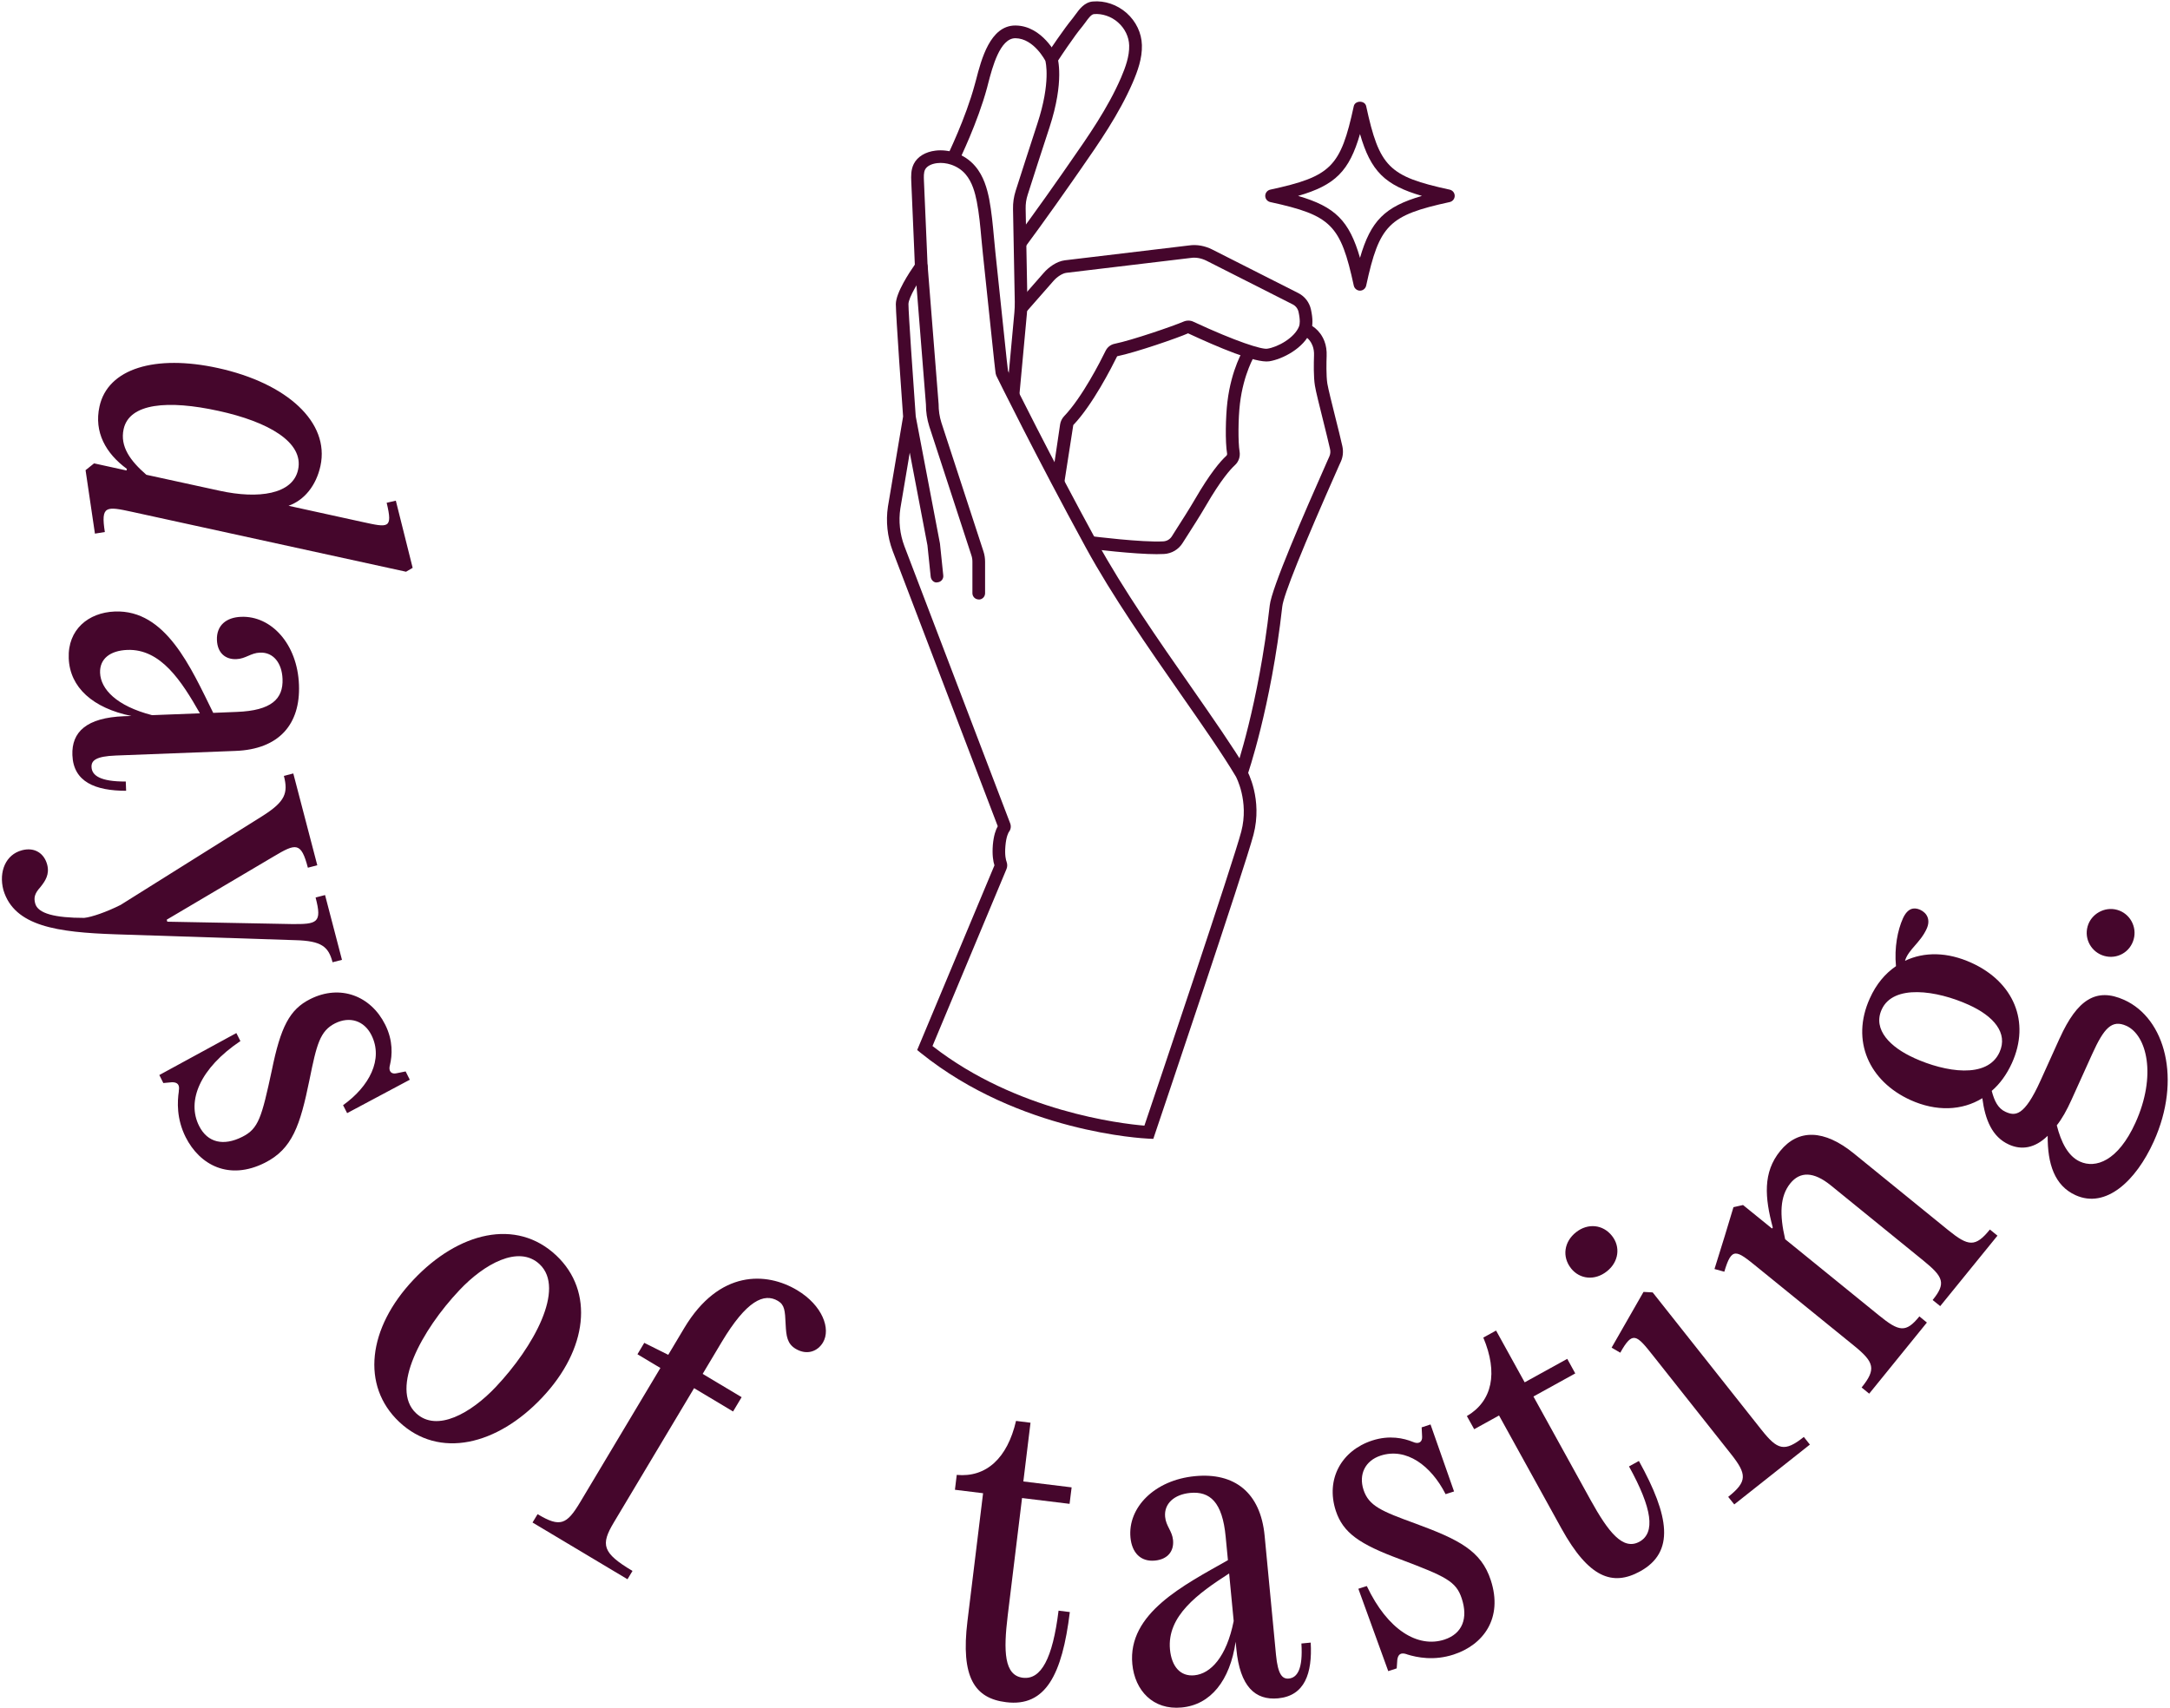 <svg width="799" height="629" viewBox="0 0 799 629" fill="none" xmlns="http://www.w3.org/2000/svg">
<path d="M424.653 419.385L422.901 419.311C420.965 419.219 375.325 416.969 339.071 387.778L337.707 386.672L366.16 318.663C365.699 317.262 365.275 314.828 365.57 311.121C365.884 307.654 366.64 305.552 367.377 304.261L328.671 202.839C326.716 197.62 326.126 191.996 326.937 186.575L332.525 153.382C332.156 148.55 329.851 116.021 329.851 112.02C329.851 107.779 334.959 100.144 336.84 97.452L336.619 91.975C336.268 83.566 335.918 75.194 335.531 66.785C335.457 64.886 335.365 62.544 336.453 60.368C337.799 57.694 340.731 55.906 344.493 55.463C346.835 55.186 349.343 55.463 351.629 56.237C354.561 57.196 357.106 58.893 359.024 61.143C362.232 64.849 363.468 69.588 364.224 73.295C365.109 77.997 365.552 82.773 365.976 87.402C366.142 89.264 366.308 91.145 366.511 92.971L370.678 132.544C370.733 133.189 370.881 134.351 371.01 135.384L371.158 136.619C372.873 140.068 386.74 168.06 403.908 199.501C413.46 216.946 426.756 236.032 438.521 252.886C446.487 264.338 454.029 275.162 459.082 283.608C459.358 284.106 464.964 294.322 461.534 307.396C458.326 319.641 426.553 413.724 425.207 417.725L424.653 419.385V419.385ZM343.386 385.233C374.292 409.335 412.796 413.798 421.371 414.517C425.797 401.424 454.103 317.428 457.035 306.235C459.967 295.023 455.099 286.042 455.043 285.95C450.12 277.689 442.633 266.938 434.703 255.579C422.883 238.613 409.495 219.399 399.851 201.733C381.54 168.226 366.972 138.629 366.824 138.316L366.603 137.541L366.4 135.937C366.271 134.868 366.123 133.614 366.068 133.005L361.901 93.469C361.698 91.588 361.513 89.689 361.347 87.808C360.942 83.29 360.517 78.624 359.651 74.18C359.024 71.045 358.01 67.062 355.52 64.167C354.156 62.563 352.311 61.346 350.172 60.626C348.513 60.073 346.687 59.87 345.046 60.073C342.888 60.331 341.247 61.216 340.62 62.452C340.067 63.522 340.141 65.126 340.196 66.546C340.583 74.936 340.952 83.326 341.284 91.735L341.579 98.835L341.1 99.499C338.352 103.279 334.498 109.623 334.498 111.983C334.498 115.21 336.213 140.031 337.153 152.976C337.153 153.105 337.19 153.253 337.19 153.4L346.097 200.165L347.314 211.893C347.462 213.166 346.54 214.309 345.23 214.438C343.995 214.77 342.815 213.645 342.686 212.354L341.487 200.811L334.977 166.677L331.511 187.257C330.81 191.885 331.326 196.698 333.004 201.142L371.969 303.247C372.356 304.298 372.19 305.46 371.49 306.345C371.305 306.622 370.494 308.023 370.199 311.49C369.885 314.975 370.402 316.782 370.641 317.391C370.955 318.276 370.936 319.217 370.586 320.046L343.349 385.197L343.386 385.233ZM367.801 303.616C367.801 303.616 367.765 303.671 367.746 303.69C367.746 303.69 367.783 303.634 367.801 303.616Z" fill="#45062C"/>
<path d="M360.368 220.747C359.077 220.747 358.045 219.714 358.045 218.423V206.824C358.045 206.013 357.915 205.22 357.657 204.464L342.167 157.017C341.338 154.38 340.913 151.65 340.932 148.921L336.912 98.394C336.82 97.122 337.76 95.997 339.069 95.887C340.342 95.628 341.467 96.753 341.577 98.044L345.597 148.774C345.597 151.189 345.929 153.421 346.611 155.597L362.101 203.026C362.507 204.261 362.71 205.533 362.71 206.861V218.46C362.71 219.751 361.677 220.784 360.386 220.784L360.368 220.747Z" fill="#45062C"/>
<path d="M375.342 145.686L370.713 145.243L373.498 115.075C373.608 113.765 373.664 112.438 373.645 111.129L373 76.977C372.945 74.727 373.276 72.477 373.959 70.301L374.641 68.181C376.19 63.368 378.735 55.383 381.98 45.48C386.996 30.193 384.968 22.633 384.912 22.412C384.912 22.412 380.726 14.169 373.903 14.076H373.848C368.187 14.076 365.402 24.79 363.89 30.562L363.429 32.351C359.999 45.075 353.287 58.868 352.992 59.44L348.806 57.393C348.88 57.245 355.629 43.397 358.911 31.134L359.391 29.382C361.327 21.895 364.573 9.393 373.83 9.393H373.977C383.788 9.522 389.006 20.236 389.227 20.697C389.467 21.36 392.012 29.843 386.424 46.919C383.161 56.821 380.616 64.788 379.085 69.582L378.403 71.703C377.85 73.381 377.61 75.114 377.647 76.866L378.292 111.036C378.292 112.53 378.255 114.005 378.108 115.499L375.323 145.667L375.342 145.686Z" fill="#45062C"/>
<path d="M377.613 90.779L373.851 88.013C375.584 85.671 377.281 83.329 378.996 80.969C383.034 75.4 387.036 69.775 390.964 64.133L393.767 60.094C400.719 50.136 407.892 39.865 412.779 28.579C414.402 24.781 415.877 20.724 415.766 16.741C415.692 13.587 414.199 10.508 411.691 8.277C409.201 6.027 405.735 4.92 402.784 5.197C401.807 5.289 400.682 6.801 399.723 8.147C399.336 8.682 398.948 9.18 398.58 9.66C396.625 12.038 395.389 13.809 393.748 16.169L393.066 17.128C391.72 19.064 390.411 21.019 389.138 22.992L385.21 20.484C386.52 18.437 387.866 16.446 389.249 14.454L389.931 13.495C391.646 11.061 392.955 9.217 394.984 6.709C395.316 6.303 395.648 5.861 395.961 5.4C397.436 3.353 399.299 0.827 402.378 0.55C406.767 0.163 411.322 1.693 414.826 4.791C418.293 7.871 420.339 12.168 420.45 16.593C420.598 21.48 418.901 26.127 417.075 30.405C411.986 42.115 404.683 52.607 397.621 62.75L394.818 66.77C390.89 72.449 386.852 78.074 382.813 83.68C381.098 86.04 379.365 88.419 377.631 90.761L377.613 90.779Z" fill="#45062C"/>
<path d="M391.886 177.81L387.257 177.109L390.337 156.271C390.503 155.202 391 154.132 391.793 153.284C398.487 146.295 405.2 133.036 407.099 129.164C407.744 127.855 408.943 126.896 410.4 126.601C416.909 125.273 432.104 120.018 435.737 118.45C436.954 117.915 438.337 117.934 439.48 118.505C455.21 125.826 464.633 128.758 466.625 128.408C470.405 127.855 476.656 124.462 478.316 120.183C478.593 119.464 478.795 117.989 478.15 114.965C477.892 113.692 477.099 112.641 475.937 112.07L444.22 96.008C442.412 95.123 440.439 94.68 438.392 94.994L392.605 100.471C391.222 100.655 389.267 101.872 387.884 103.458L377.723 115.039L374.22 111.977L384.38 100.397C386.095 98.442 388.99 96.266 392.033 95.861L437.839 90.384C440.716 89.96 443.703 90.55 446.34 91.877L478.058 107.939C480.455 109.156 482.152 111.387 482.705 114.024C483.442 117.399 483.424 119.981 482.649 121.917C480.16 128.316 472.028 132.336 467.307 133.055C462.291 133.774 448.369 127.818 437.452 122.747C433.893 124.351 418.329 129.754 411.34 131.192C409.312 135.286 402.323 149.061 395.186 156.53L391.867 177.847L391.886 177.81Z" fill="#45062C"/>
<path d="M426.223 204.082C417.298 204.082 402.085 202.182 401.366 202.09L401.956 197.462C402.14 197.499 420.581 199.804 428.326 199.361C429.616 199.287 430.76 198.623 431.46 197.535L433.194 194.788C435.222 191.635 437.878 187.467 439.943 183.926C445.53 174.301 449.329 169.875 451.524 167.865C451.763 167.644 451.874 167.33 451.819 167.017C451.081 162.72 451.284 153.463 451.929 148.041C453.386 135.797 457.922 128.587 458.107 128.273L462.035 130.781C462.035 130.781 457.886 137.475 456.558 148.576C455.894 154.016 455.839 162.775 456.41 166.242C456.742 168.141 456.078 170.041 454.677 171.313C453.091 172.77 449.55 176.679 444 186.25C441.898 189.864 439.187 194.087 437.14 197.296L435.407 200.007C433.931 202.367 431.387 203.861 428.584 204.008C427.865 204.045 427.09 204.063 426.242 204.063L426.223 204.082Z" fill="#45062C"/>
<path d="M459.282 285.609L454.874 284.042C454.967 283.802 463.394 259.535 467.525 222.912C468.225 216.55 479.972 189.516 488.749 169.711L489.469 168.107C489.856 167.259 489.948 166.281 489.708 165.285C489.174 162.907 488.196 158.942 487.2 154.94C485.799 149.335 484.471 144.042 484.158 142.014C483.623 138.805 483.734 133.679 483.826 130.913C483.881 129.585 483.697 128.386 483.291 127.317C482.129 124.274 479.898 123.61 479.806 123.592L480.931 119.074C482.646 119.479 486.002 121.342 487.661 125.657C488.288 127.298 488.547 129.124 488.473 131.078C488.399 133.162 488.27 138.344 488.731 141.258C489.026 143.065 490.446 148.763 491.7 153.779C492.714 157.836 493.728 161.837 494.245 164.253C494.687 166.226 494.503 168.199 493.71 169.969L492.991 171.555C479.621 201.705 472.596 219.15 472.135 223.373C467.967 260.586 459.337 285.314 459.263 285.572L459.282 285.609Z" fill="#45062C"/>
<path d="M500.756 107.032C499.668 107.032 498.709 106.257 498.47 105.188C493.601 82.764 490.153 79.297 467.711 74.41C466.642 74.171 465.867 73.23 465.867 72.124C465.867 71.017 466.642 70.077 467.711 69.837C490.153 64.969 493.601 61.502 498.47 39.079C498.949 36.921 502.545 36.921 503.025 39.079C507.893 61.502 511.341 64.969 533.783 69.837C534.853 70.077 535.627 71.017 535.627 72.124C535.627 73.23 534.853 74.171 533.783 74.41C511.341 79.297 507.893 82.764 503.025 105.188C502.785 106.257 501.844 107.032 500.738 107.032H500.756ZM477.946 72.142C491.61 76.107 496.81 81.289 500.756 94.953C504.703 81.289 509.903 76.107 523.567 72.142C509.884 68.196 504.703 63.014 500.756 49.35C496.81 63.014 491.628 68.196 477.946 72.142Z" fill="#45062C"/>
<path d="M34.955 196.507L31.506 173.143L34.641 170.635L46.591 173.254L46.72 172.664C38.956 166.984 34.549 159.147 36.633 149.687C39.694 135.672 57.175 130.49 80.208 135.525C105.692 141.094 121.477 155.533 117.992 171.576C116.406 178.86 112.036 184.189 106.246 186.254L133.501 192.229C142.979 194.294 144.694 194.811 142.37 185.148L145.745 184.373L151.941 209.102L149.507 210.54L48.767 188.522C38.993 186.383 37.075 186.144 38.606 195.917L34.955 196.507ZM53.893 174.84L80.89 180.722C95.163 183.857 107.795 182.031 109.749 172.996C111.999 162.798 98.666 155.274 80.447 151.31C61.933 147.253 47.623 148.415 45.521 158.022C44.12 164.458 47.992 169.713 53.893 174.84V174.84Z" fill="#45062C"/>
<path d="M46.441 291.207C35.063 291.207 27.023 287.924 26.655 278.077C26.323 269.576 31.818 264.283 45.685 263.749L48.377 263.657C34.215 260.761 25.714 253.164 25.308 242.413C24.884 231.828 32.574 225.559 42.274 225.19C61.065 224.452 70.248 245.788 78.509 262.513L87.176 262.163C99.992 261.683 104.326 257.331 104.031 250.011C103.809 244.202 100.675 240.126 95.733 240.329C92.321 240.44 90.44 242.616 87.01 242.727C83.009 242.893 80.058 240.458 79.874 235.701C79.671 230.316 83.304 227.329 88.817 227.144C99.845 226.72 109.526 237.121 110.079 252.187C110.651 266.662 102.795 275.938 86.66 276.528L42.642 278.224C35.322 278.501 33.607 280.068 33.699 282.429C33.809 285.564 36.889 287.85 46.312 287.795L46.441 291.225V291.207ZM55.993 263.361L73.604 262.679C66.855 250.84 59.22 238.854 46.847 239.334C40.577 239.592 36.649 242.579 36.852 247.798C37.092 253.754 42.845 259.968 55.993 263.361V263.361Z" fill="#45062C"/>
<path d="M8.12 313.099C12.878 311.864 16.308 314.353 17.377 318.41C18.318 322.024 16.64 324.458 14.906 326.634C12.749 329.032 12.38 330.525 12.952 332.683C13.911 336.445 20.346 338.012 30.986 338.012C33.697 337.754 39.248 335.836 44.411 333.236L96.8 300.394C104.988 295.175 106.168 292.058 104.527 285.715L107.994 284.83L116.827 318.631L113.36 319.535C110.87 310.001 108.989 310.48 100.691 315.441L61.395 338.676L61.597 339.414L107.201 340.28C116.808 340.391 118.689 339.911 116.2 330.507L119.685 329.603L125.918 353.465L122.451 354.35C120.939 348.578 118.394 346.476 108.731 346.218L42.585 344.061C21.231 343.323 5.244 341.184 1.242 327.722C-0.528 320.936 2.146 314.666 8.083 313.117L8.12 313.099Z" fill="#45062C"/>
<path d="M65.818 401.816C66.279 399.419 65.339 398.534 63.365 398.534L60.138 398.829L58.663 395.878L87.025 380.425L88.518 383.376C73.637 393.371 68.658 405.412 73.305 414.614C76.458 420.902 82.396 422.082 89.219 418.634C95.212 415.628 96.337 411.553 100.099 394.09C103.326 378.249 106.59 371.74 114.206 367.923C125.27 362.354 136.537 366.724 141.811 377.29C144.835 383.284 144.393 388.705 143.6 392.098C142.862 394.624 144.227 395.657 145.997 395.233L149.353 394.551L150.884 397.612L127.815 409.912L126.321 406.98C135.947 400.12 141.258 390.107 136.758 381.163C134.066 375.815 128.718 374.174 123.371 376.848C117.802 379.669 116.585 384.611 113.948 397.667C110.518 414.448 107.659 423.078 97.536 428.186C84.332 434.843 73.545 429.034 68.363 418.763C64.951 411.959 65.283 405.615 65.855 401.816H65.818Z" fill="#45062C"/>
<path d="M152.251 471.251C168.755 453.769 190.054 448.403 204.843 462.344C218.839 475.566 216.424 496.883 199.588 514.697C183.083 532.197 161.674 537.452 146.995 523.622C132.87 510.289 135.415 489.064 152.251 471.251ZM182.549 510.75C196.508 495.961 208.255 474.589 198.702 465.571C190.976 458.287 178.178 465.516 169.161 475.105C155.22 489.857 143.602 511.34 153.155 520.376C160.844 527.642 173.531 520.303 182.549 510.75Z" fill="#45062C"/>
<path d="M303.016 494.374C301.098 497.582 297.189 499.224 292.948 496.697C289.868 494.853 289.481 492.013 289.278 487.717C289.057 482.535 288.872 480.525 286.456 479.068C281.33 476.007 274.876 478.939 265.748 494.171L258.722 505.936L273.069 514.511L269.915 519.785L255.569 511.191L226.009 560.649C221.104 568.855 221.731 571.842 232.887 578.499L231.043 581.56L196.08 560.667L197.942 557.588C206.259 562.585 208.675 561.423 213.598 553.217L243.158 503.76L234.713 498.707L237.221 494.503L246.053 498.91L251.954 489.026C264.826 467.524 282.234 468.354 293.501 475.103C302.832 480.691 306.003 489.376 303.016 494.374V494.374Z" fill="#45062C"/>
<path d="M393.912 593.641C391.091 616.747 384.987 628.623 370.474 626.834C358.894 625.432 353.675 617.724 356.22 596.979L361.973 549.882L351.61 548.61L352.274 543.133C363.135 544.147 370.917 536.992 374.107 523.254L379.436 523.918L376.799 545.548L394.576 547.724L393.82 553.791L376.32 551.652L371.046 594.913C369.442 608.08 369.7 617.005 376.652 617.835C383.327 618.628 387.587 610.772 389.763 593.125L393.894 593.641H393.912Z" fill="#45062C"/>
<path d="M482.61 604.906C483.237 616.265 480.397 624.471 470.605 625.412C462.141 626.204 456.553 621.06 455.226 607.229L454.968 604.574C452.884 618.865 445.784 627.79 435.089 628.786C424.541 629.8 417.847 622.498 416.925 612.817C415.136 594.1 435.9 583.736 452.128 574.534L451.298 565.923C450.099 553.125 445.508 549.087 438.205 549.769C432.415 550.322 428.542 553.678 429.003 558.583C429.317 562.013 431.585 563.728 431.917 567.14C432.304 571.16 430.036 574.202 425.278 574.682C419.931 575.198 416.777 571.731 416.243 566.218C415.192 555.246 425.002 545.011 440.031 543.591C454.451 542.208 464.132 549.529 465.645 565.591L469.831 609.442C470.531 616.708 472.172 618.349 474.551 618.128C477.668 617.814 479.788 614.624 479.18 605.219L482.61 604.887V604.906ZM454.248 596.958L452.57 579.421C441.1 586.816 429.612 595.095 430.792 607.451C431.401 613.683 434.591 617.445 439.791 616.929C445.729 616.357 451.593 610.254 454.248 596.958Z" fill="#45062C"/>
<path d="M518.11 609.216C515.786 608.387 514.791 609.18 514.496 611.171L514.274 614.38L511.158 615.394L500.149 585.059L503.265 584.064C510.918 600.273 522.075 606.967 531.848 603.777C538.523 601.582 540.589 595.884 538.228 588.674C536.145 582.275 532.291 580.542 515.602 574.216C500.444 568.629 494.525 564.425 491.851 556.366C488.015 544.583 494.045 534.127 505.238 530.476C511.637 528.392 516.911 529.646 520.157 530.955C522.536 532.043 523.753 530.863 523.624 529.019L523.458 525.626L526.722 524.556L535.389 549.23L532.272 550.226C526.943 539.714 517.833 532.947 508.318 536.045C502.657 537.907 500.204 542.96 502.048 548.621C504.003 554.596 508.724 556.514 521.226 561.069C537.288 566.988 545.383 571.1 548.905 581.888C553.497 595.939 546.158 605.731 535.223 609.29C527.994 611.651 521.761 610.378 518.091 609.235L518.11 609.216Z" fill="#45062C"/>
<path d="M603.435 537.979C614.72 558.356 616.73 571.56 603.914 578.641C593.754 584.247 584.976 581.075 574.889 562.8L551.949 521.254L542.803 526.307L540.11 521.475C549.515 515.943 551.636 505.561 546.159 492.561L550.861 489.979L561.391 509.046L577.065 500.398L580.015 505.764L564.618 514.265L585.677 552.418C592.112 564.036 597.534 571.117 603.674 567.724C609.557 564.442 608.395 555.553 599.802 540.008L603.453 537.998L603.435 537.979Z" fill="#45062C"/>
<path d="M578.443 467.043C575.106 462.82 575.862 457.27 580.306 453.766C584.639 450.336 590.208 450.889 593.528 455.094C596.773 459.169 596.017 464.719 591.684 468.149C587.258 471.69 581.67 471.137 578.443 467.061V467.043ZM648.554 526.495C654.473 533.982 657.055 534.83 664.173 529.15L666.404 531.972L638.559 554.008L636.328 551.224C643.446 545.562 643.243 542.87 637.305 535.383L608.759 499.332C602.563 491.495 601.162 489.946 596.589 498.134L593.399 496.271L605.145 475.747L608.52 475.931L648.535 526.476L648.554 526.495Z" fill="#45062C"/>
<path d="M685.458 510.929C690.898 504.198 690.124 501.635 682.711 495.605L647.028 466.635C639.265 460.328 637.642 459.019 634.895 468.313L631.28 467.317L635.098 455.036L638.269 444.543L641.791 443.75L652.45 452.399L652.745 452.049C649.795 441.003 649.039 431.746 655.456 423.872C662.131 415.629 671.702 415.905 682.582 424.757L717.323 452.989C724.737 459.001 727.337 459.388 732.684 452.768L735.469 455.036L714.391 480.982L711.607 478.732C716.604 472.573 715.609 470.249 708.195 464.219L674.136 436.54C667.756 431.359 662.777 431.358 659.199 435.766C655.345 440.523 655.198 447.328 657.3 456.345L691.839 484.393C699.252 490.423 701.76 490.903 706.72 484.762L709.486 487.03L688.243 513.216L685.458 510.947V510.929Z" fill="#45062C"/>
<path d="M758.423 382.265C764.84 368.102 771.811 363.548 782.174 368.232C797.277 375.091 803.344 397.496 793.017 420.363C786.434 434.931 775.37 445.183 764.232 440.131C756.468 436.609 753.887 428.55 753.96 418.26C749.258 422.852 744.353 423.59 739.706 421.488C733.455 418.666 730.928 412.267 729.896 404.412C722.372 409.059 712.894 409.354 703.489 405.112C688.257 398.216 681.379 383.279 688.479 367.641C690.802 362.46 694.066 358.55 698.104 355.784C697.441 348.906 698.75 342.452 700.649 338.229C702.438 334.283 704.817 334.061 706.993 335.02C709.593 336.2 710.884 338.782 709.408 342.009C707.066 347.191 702.678 349.625 701.424 353.811C708.523 350.455 717.024 350.529 725.876 354.549C741.384 361.574 747.691 376.235 740.794 391.485C738.876 395.689 736.35 399.156 733.363 401.719C734.321 405.444 735.686 408.192 738.434 409.427C741.956 411.032 745.312 411.235 751.287 398.013L758.423 382.228V382.265ZM704.761 389.604C716.213 394.804 731.74 397.404 736.239 387.465C739.448 380.384 734.045 374.169 724.917 370.039C713.096 364.672 697.09 362.349 692.849 371.754C689.437 379.24 696.187 385.731 704.761 389.586V389.604ZM782.93 377.765C777.62 375.386 774.724 378.503 770.354 388.147L762.72 405.02C760.986 408.856 759.253 411.972 757.317 414.406C758.903 420.695 761.503 425.803 765.855 427.757C771.553 430.357 779.832 427.683 786.305 413.392C794.124 396.095 790.528 381.214 782.912 377.747L782.93 377.765Z" fill="#45062C"/>
<path d="M774.78 352.015C770.17 350.724 767.33 345.911 768.658 341.172C769.93 336.562 774.909 333.759 779.519 335.05C784.258 336.377 786.914 341.301 785.623 345.911C784.314 350.65 779.519 353.343 774.78 352.015Z" fill="#45062C"/>
</svg>
